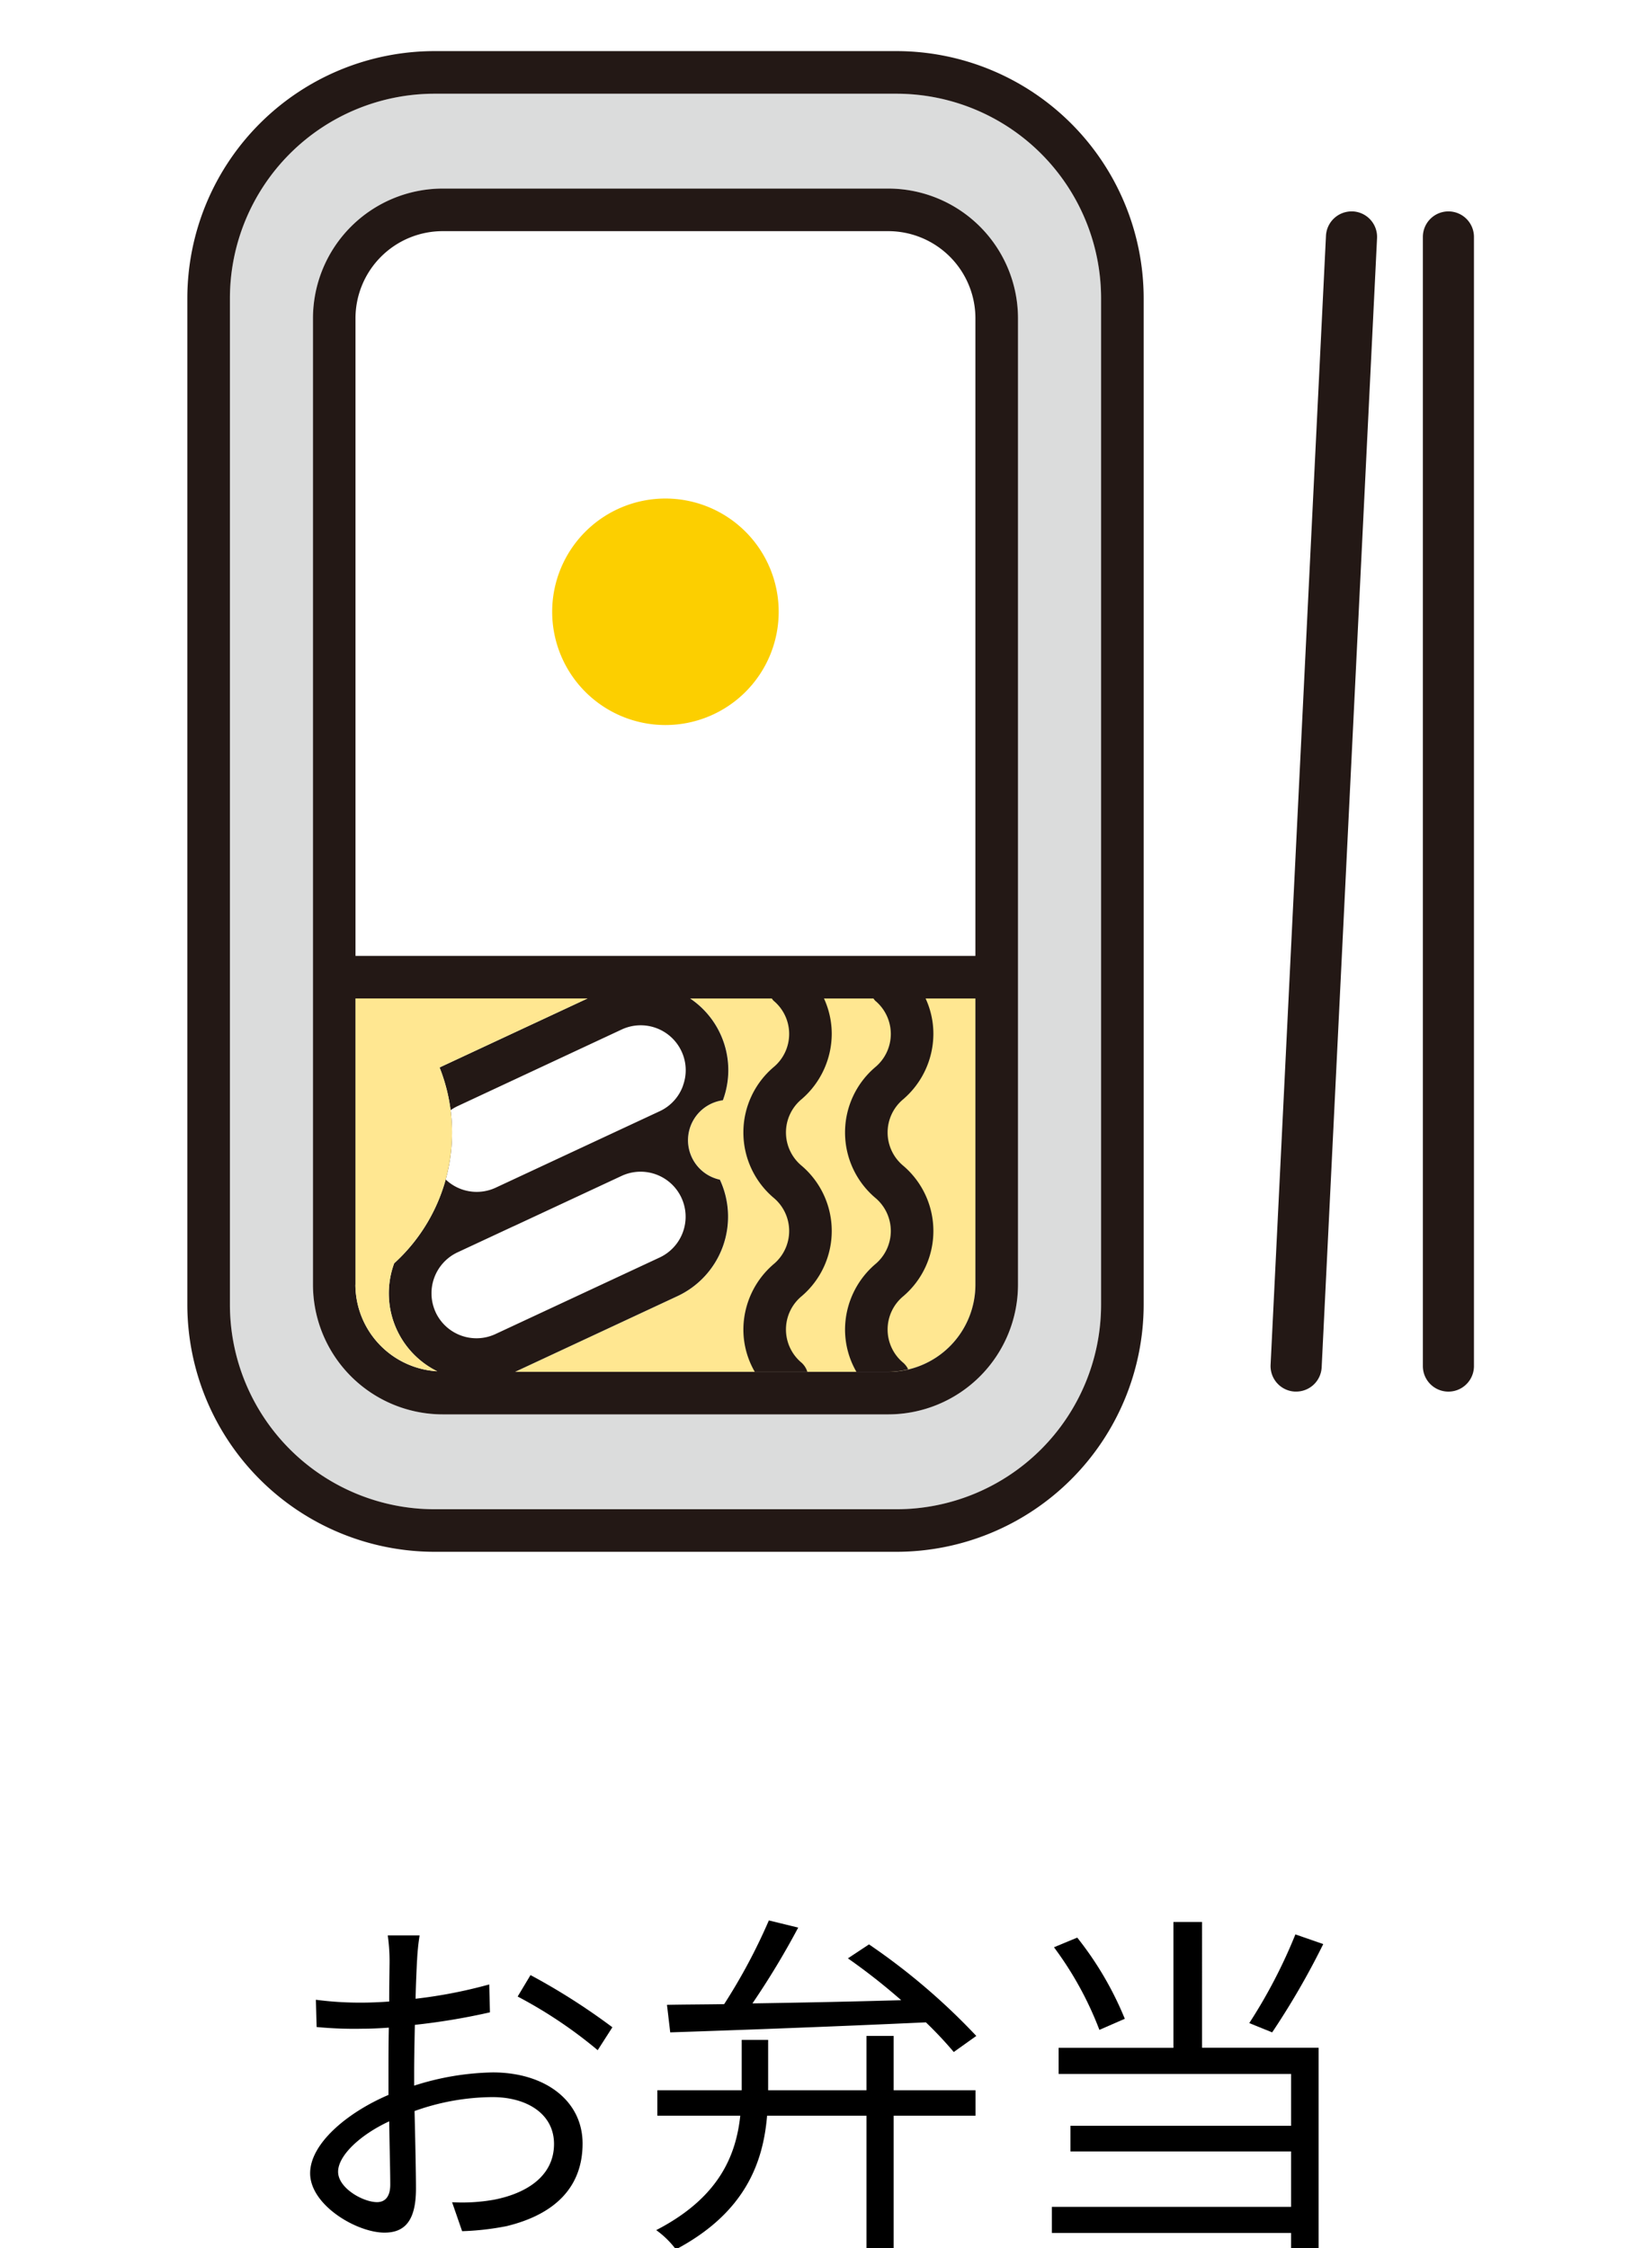 <svg xmlns="http://www.w3.org/2000/svg" xmlns:xlink="http://www.w3.org/1999/xlink" width="97" height="132" viewBox="0 0 97 132">
  <defs>
    <clipPath id="clip-path">
      <rect id="長方形_12669" data-name="長方形 12669" width="97" height="132" transform="translate(-6933 -14509)" fill="#fff" stroke="#707070" stroke-width="1"/>
    </clipPath>
  </defs>
  <g id="マスクグループ_842" data-name="マスクグループ 842" transform="translate(6933 14509)" clip-path="url(#clip-path)">
    <g id="グループ_1961" data-name="グループ 1961" transform="translate(-8514.227 -17294.078)">
      <path id="パス_7611" data-name="パス 7611" d="M1405.712,2130.173c-.02.5-.063,1.323-.084,2.267a28.14,28.14,0,0,0,4.325-.84l.042,1.638a38.54,38.54,0,0,1-4.409.735c-.021.987-.042,2-.042,2.835v.735a15.884,15.884,0,0,1,4.619-.777c3.066,0,5.271,1.658,5.271,4.177,0,2.541-1.6,4.158-4.473,4.851a15.929,15.929,0,0,1-2.6.294l-.588-1.7a10.745,10.745,0,0,0,2.457-.147c1.847-.357,3.527-1.344,3.527-3.275,0-1.785-1.617-2.75-3.611-2.75a13.753,13.753,0,0,0-4.578.818c.043,1.785.084,3.653.084,4.557,0,1.952-.713,2.582-1.848,2.582-1.637,0-4.367-1.617-4.367-3.486,0-1.743,2.183-3.569,4.6-4.6v-1.2c0-.839,0-1.827.021-2.75-.588.042-1.112.063-1.553.063a23.043,23.043,0,0,1-2.687-.1l-.043-1.6a19.592,19.592,0,0,0,2.687.168c.484,0,1.03-.022,1.617-.064,0-1.092.022-2.015.022-2.393a11.067,11.067,0,0,0-.106-1.491h1.87a13.158,13.158,0,0,0-.148,1.449m-2.351,14.214c.483,0,.776-.336.776-1.029,0-.756-.041-2.183-.063-3.716-1.721.8-3,2.016-3,2.96,0,.966,1.469,1.785,2.289,1.785m13.815-10.267-.861,1.344a26.617,26.617,0,0,0-4.7-3.15l.755-1.259a37.99,37.99,0,0,1,4.809,3.065" transform="translate(200 770)"/>
      <path id="パス_7612" data-name="パス 7612" d="M1433.7,2137.816h4.808v1.491H1433.7v7.81h-1.595v-7.81h-5.837c-.231,2.75-1.281,5.689-5.354,7.851a5.323,5.323,0,0,0-1.156-1.132c3.7-1.912,4.683-4.389,4.936-6.719h-4.871v-1.491h4.955v-2.96h1.552v2.96h5.775v-3.192h1.595Zm-13.31-5.019c.965-.021,2.12-.021,3.358-.041a33.817,33.817,0,0,0,2.624-4.914l1.723.42a47.485,47.485,0,0,1-2.687,4.451c2.666-.041,5.71-.1,8.734-.188a36.339,36.339,0,0,0-3.129-2.457l1.239-.819a37.963,37.963,0,0,1,6.3,5.375l-1.323.944a23.017,23.017,0,0,0-1.636-1.742c-5.459.252-11.214.462-15.013.588Z" transform="translate(200 770)"/>
      <path id="パス_7613" data-name="パス 7613" d="M1451.807,2135.317h6.844v11.8h-1.617v-.924h-14.046v-1.533h14.046v-3.254H1444.08V2139.9h12.954v-3.045h-13.647v-1.533h6.74v-7.391h1.68Zm-6.027-1.049a20.039,20.039,0,0,0-2.667-4.851l1.366-.567a19.511,19.511,0,0,1,2.793,4.767Zm13.144-5.039a45.47,45.47,0,0,1-3,5.186l-1.344-.546a30.555,30.555,0,0,0,2.708-5.207Z" transform="translate(200 770)"/>
      <path id="パス_7743" data-name="パス 7743" d="M1445.879,2091.689a12.022,12.022,0,0,1-12.009,12.009h-27.134a12.022,12.022,0,0,1-12.009-12.009v-59.1a12.022,12.022,0,0,1,12.009-12.009h27.134a12.021,12.021,0,0,1,12.009,12.009Zm-12.492-65.538h-26.168a7.624,7.624,0,0,0-7.615,7.614v56.746a7.624,7.624,0,0,0,7.615,7.616h26.168a7.623,7.623,0,0,0,7.613-7.616v-56.746a7.622,7.622,0,0,0-7.613-7.614" transform="translate(200 770)" fill="#dbdcdc"/>
      <path id="パス_7744" data-name="パス 7744" d="M1433.387,2095.627h-21.906l9.537-4.447a5.148,5.148,0,0,0,2.487-6.835,2.37,2.37,0,0,1,.177-4.665,5.069,5.069,0,0,0-1.923-5.974H1438.5v16.806a5.12,5.12,0,0,1-5.113,5.115" transform="translate(200 770)" fill="#ffe791"/>
      <path id="パス_7745" data-name="パス 7745" d="M1420.3,2057.651a6.65,6.65,0,1,0-6.651-6.651,6.651,6.651,0,0,0,6.651,6.651" transform="translate(200 770)" fill="#fccf00"/>
      <path id="パス_7746" data-name="パス 7746" d="M1466.273,2027.491a1.5,1.5,0,0,0-1.5,1.5v66.3a1.5,1.5,0,0,0,3,0v-66.3a1.5,1.5,0,0,0-1.5-1.5" transform="translate(200 770)" fill="#231815"/>
      <path id="パス_7747" data-name="パス 7747" d="M1460.655,2027.493a1.505,1.505,0,0,0-1.571,1.425l-3.252,66.3a1.5,1.5,0,0,0,1.425,1.571l.074,0a1.5,1.5,0,0,0,1.5-1.427l3.252-66.3a1.5,1.5,0,0,0-1.425-1.571" transform="translate(200 770)" fill="#231815"/>
      <path id="パス_7748" data-name="パス 7748" d="M1433.871,2018.079h-27.136a14.524,14.524,0,0,0-14.508,14.508v59.1a14.525,14.525,0,0,0,14.508,14.509h27.136a14.525,14.525,0,0,0,14.508-14.509v-59.1a14.524,14.524,0,0,0-14.508-14.508m12.008,73.61a12.022,12.022,0,0,1-12.008,12.009h-27.136a12.021,12.021,0,0,1-12.008-12.009v-59.1a12.021,12.021,0,0,1,12.008-12.008h27.136a12.021,12.021,0,0,1,12.008,12.008Z" transform="translate(200 770)" fill="#231815"/>
      <path id="パス_7749" data-name="パス 7749" d="M1433.387,2026.151h-26.168a7.625,7.625,0,0,0-7.615,7.615v56.746a7.624,7.624,0,0,0,7.615,7.615h26.168a7.623,7.623,0,0,0,7.613-7.615v-56.746a7.623,7.623,0,0,0-7.613-7.615m-26.168,2.5h26.168a5.119,5.119,0,0,1,5.113,5.115v37.44h-36.4v-37.44a5.121,5.121,0,0,1,5.115-5.115m-.408,63.478a2.655,2.655,0,0,1,1.278-3.513l3.293-1.535.007,0,6.34-2.956a2.643,2.643,0,0,1,2.232,4.792l-9.638,4.494a2.644,2.644,0,0,1-3.512-1.279m14.522-13.3a2.624,2.624,0,0,1-1.364,1.493l-3.3,1.538h0l-6.343,2.958a2.643,2.643,0,0,1-2.229-4.793l9.638-4.5a2.644,2.644,0,0,1,3.512,1.28,2.618,2.618,0,0,1,.084,2.019m-19.229,11.687v-16.806h13.62l-8.682,4.049a10.366,10.366,0,0,1-2.665,11.5,5.108,5.108,0,0,0,2.524,6.34,5.107,5.107,0,0,1-4.8-5.083m31.283,5.115h-21.906l9.537-4.447a5.148,5.148,0,0,0,2.487-6.835,2.37,2.37,0,0,1,.177-4.665,5.069,5.069,0,0,0-1.923-5.974H1438.5v16.806a5.12,5.12,0,0,1-5.113,5.115" transform="translate(200 770)" fill="#231815"/>
      <path id="パス_7750" data-name="パス 7750" d="M1432.609,2073.832a2.538,2.538,0,0,1,0,3.916,5.033,5.033,0,0,0,0,7.654,2.537,2.537,0,0,1,0,3.915,5.076,5.076,0,0,0-1.764,3.827,4.955,4.955,0,0,0,.667,2.483h1.874a5.041,5.041,0,0,0,1.167-.147,1.252,1.252,0,0,0-.284-.378,2.536,2.536,0,0,1,0-3.916,5.034,5.034,0,0,0,0-7.653,2.536,2.536,0,0,1,0-3.916,5.078,5.078,0,0,0,1.763-3.827,4.946,4.946,0,0,0-.457-2.084h-3.061a1.15,1.15,0,0,0,.095.126" transform="translate(200 770)" fill="#231815"/>
      <path id="パス_7751" data-name="パス 7751" d="M1428.3,2095.1a2.536,2.536,0,0,1,0-3.915,5.033,5.033,0,0,0,0-7.654,2.536,2.536,0,0,1,0-3.915,5.081,5.081,0,0,0,1.764-3.828,4.964,4.964,0,0,0-.457-2.084h-3.062a1.193,1.193,0,0,0,.095.127,2.536,2.536,0,0,1,0,3.916,5.032,5.032,0,0,0,0,7.653,2.536,2.536,0,0,1,0,3.916,5.074,5.074,0,0,0-1.764,3.827,4.948,4.948,0,0,0,.667,2.481h3.088a1.214,1.214,0,0,0-.331-.524" transform="translate(200 770)" fill="#231815"/>
      <path id="パス_7752" data-name="パス 7752" d="M1402.1,2090.512v-16.806h13.62l-8.683,4.049a10.366,10.366,0,0,1-2.665,11.5,5.106,5.106,0,0,0,2.525,6.34,5.106,5.106,0,0,1-4.8-5.083" transform="translate(200 770)" fill="#ffe791"/>
    </g>
  </g>
</svg>
